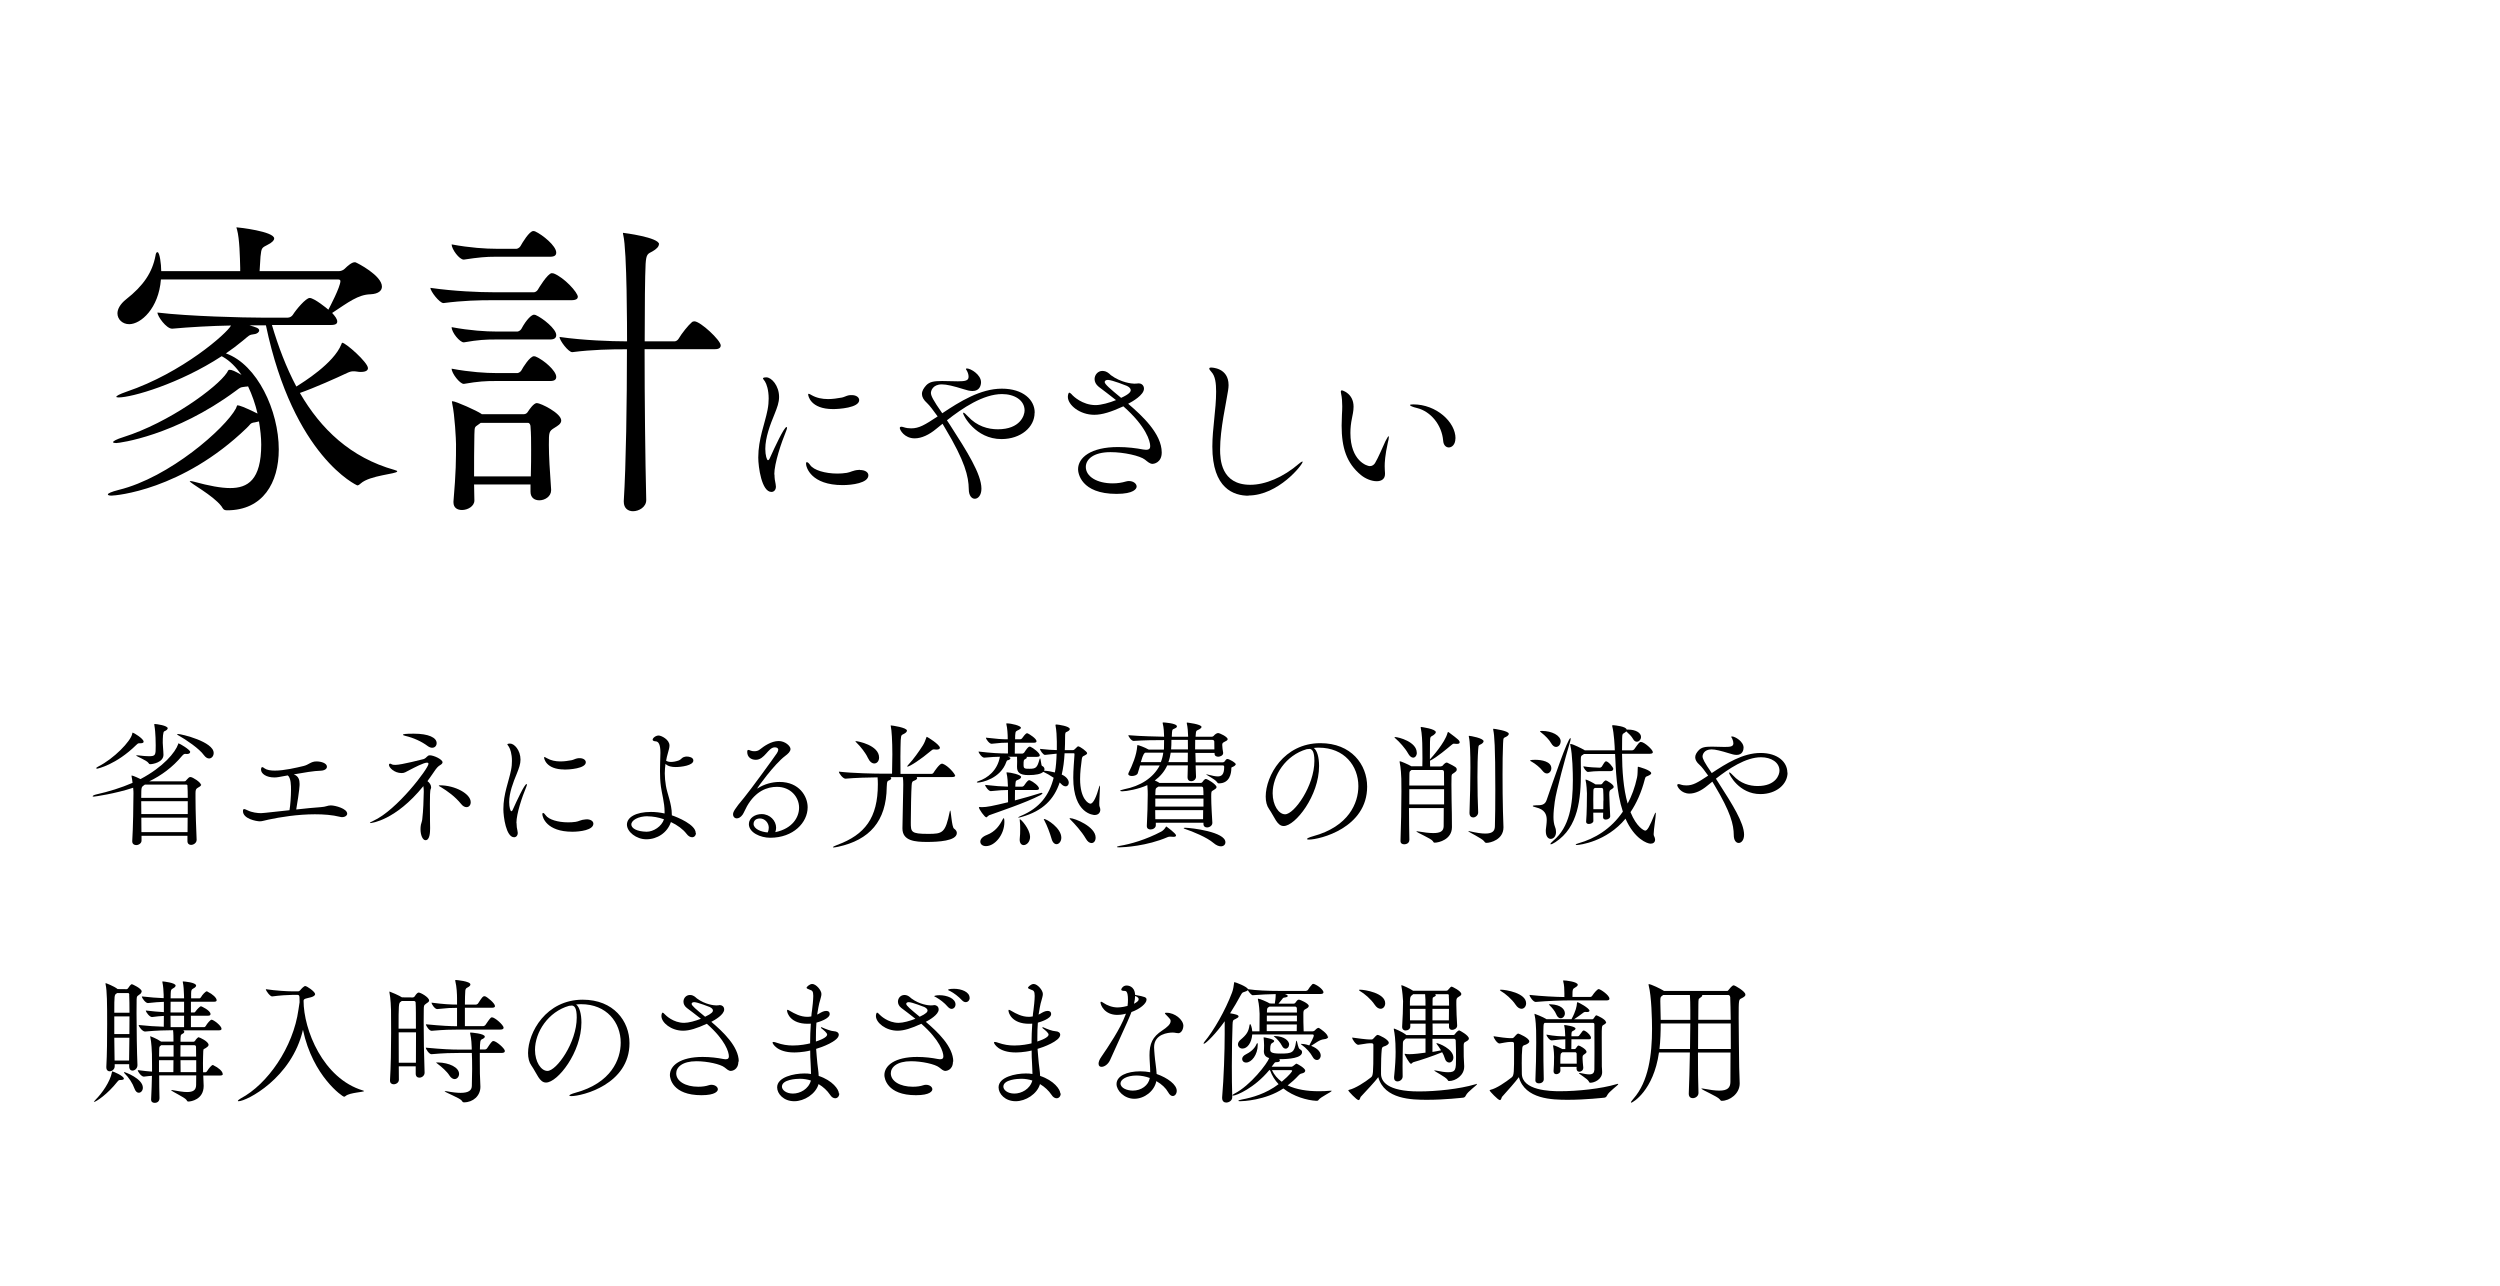 <?xml version="1.0" encoding="UTF-8"?>
<svg id="_レイヤー_2" data-name="レイヤー 2" xmlns="http://www.w3.org/2000/svg" width="245" height="126" xmlns:xlink="http://www.w3.org/1999/xlink" viewBox="0 0 245 126">
  <defs>
    <clipPath id="clippath">
      <rect width="245" height="126" style="fill: none; stroke-width: 0px;"/>
    </clipPath>
  </defs>
  <g id="_レイヤー_1-2" data-name="レイヤー 1">
    <g style="clip-path: url(#clippath);">
      <g>
        <path d="M19.72,76.88c0,.13-.17.23-.32.31-.19.11-.24.21-.24.53v.48c0,1.25.07,3.27.11,4.08v.03c0,.29-.29.49-.55.49-.19,0-.35-.12-.35-.37v-.52h-4.5v.48c0,.25-.28.43-.52.43-.2,0-.39-.11-.39-.37v-.04c.08-1.2.12-3.71.12-4.66,0-.07,0-.28-.03-.55-1.77.59-3.79.87-3.85.87-.08,0-.12-.01-.12-.04,0-.05.15-.13.33-.17,1.24-.28,2.45-.65,3.58-1.14-.03-.23-.05-.44-.09-.6-.01-.04-.01-.07-.01-.09,0-.01,0-.03.03-.03.11,0,.83.33.85.35,2.26-1.2,3.41-2.62,3.69-3.42.01-.04,0-.08.04-.08.09,0,1.14.62,1.14.84,0,.12-.13.2-.29.2h-.05c-.05,0-.09-.01-.15-.01-.08,0-.16.03-.31.2-.93,1.12-2.04,1.92-3.21,2.49h3.43c.07,0,.12-.01.17-.08.09-.09.2-.23.28-.29.04-.03.09-.05.16-.05.21,0,1.02.52,1.02.76ZM14.08,72.67c0,.11-.09.17-.31.17h-.13c-.11,0-.17.05-.27.15-2.01,1.98-3.83,2.34-3.85,2.34-.07,0-.09-.03-.09-.05,0-.04.07-.09.2-.16,1.53-.77,3.18-2.47,3.33-3.21.01-.05,0-.11.05-.11.09,0,1.06.59,1.06.87ZM16.43,71.38c0,.09-.11.2-.33.29-.13.05-.15.6-.15,1.13,0,.16.01.31.03.49.01.15.04.49.04.68,0,.75-1.08.92-1.28.92-.12,0-.15-.05-.2-.13-.16-.25-1.2-.64-1.2-.73,0-.01.03-.01.07-.01s.09,0,.17.01c.41.05.75.08,1,.08.68,0,.68-.11.68-1.05,0-.08,0-1.28-.13-1.97-.01-.05-.01-.08-.01-.11,0-.01.01-.03.04-.03.16,0,1.28.15,1.28.43ZM18.38,77.02c0-.08-.07-.13-.12-.13h-4.06l-.11.08c-.19.12-.23.21-.24.55,0,.15-.01.37-.01.67h4.56c0-.47-.01-.87-.03-1.16ZM18.4,78.52h-4.56c0,.37.01.81.01,1.26h4.55v-1.26ZM13.85,80.13c0,.49.01.98.01,1.42h4.52c0-.44.01-.93.01-1.42h-4.55ZM20.94,73.8c0,.29-.2.53-.45.53-.16,0-.33-.09-.51-.33-.44-.62-1.69-1.48-2.54-1.96-.05-.03-.08-.05-.08-.08,0-.01.03-.03.07-.03.36,0,3.51.76,3.51,1.86Z" style="fill: #000; stroke-width: 0px;"/>
        <path d="M34.03,79.72c0,.2-.21.36-.51.36-.07,0-.13-.01-.2-.03-.76-.19-1.6-.25-2.46-.25-1.69,0-3.42.28-4.54.52-.44.09-.61.17-.86.17-.32,0-1.65-.24-1.65-1,0-.15.04-.2.12-.2s.21.07.35.13c.4.2.96.27,1.3.27.07,0,.17,0,2.79-.29.08-.44.15-1.37.15-2,0-.37,0-1.17-.32-1.41-.32.05-.63.12-.88.16-.16.03-.31.04-.44.04-.77,0-1.3-.36-1.3-.77,0-.01,0-.24.12-.24.07,0,.13.05.21.11.23.17.6.23,1.02.23.93,0,2.14-.29,2.81-.45.53-.12.71-.45,1.28-.45.45,0,1.02.17,1.02.52,0,.2-.21.37-.6.39-.65.01-1.69.19-2.65.36.47.17.57.53.57.94,0,.11,0,.56-.33,2.5.86-.09,1.72-.19,2.41-.23.52-.03.65-.17.98-.17.44,0,1.6.32,1.6.8Z" style="fill: #000; stroke-width: 0px;"/>
        <path d="M42.53,75.64c-.21.32-.43.61-.64.91.21.15.36.39.36.6,0,.07-.01.12-.04.17-.07.13-.08.77-.08,1.48,0,.57.01,1.2.01,1.65,0,.32.01.56.01.64v.11c0,.37-.03,1.14-.45,1.14-.27,0-.49-.48-.49-1.08,0-.13.01-.29.04-.44.04-.17.11-.33.13-.52.11-.92.13-1.89.15-2.71,0-.17-.01-.37-.04-.55-2.75,3.39-5.11,3.62-5.19,3.62-.04,0-.05,0-.05-.01,0-.04.11-.11.32-.2,2.34-1.05,5.42-5.16,5.42-5.59,0-.08-.04-.12-.15-.12-.32,0-1.21.47-1.64.69-.45.24-.57.33-.84.33-.73,0-1.24-.55-1.24-.79,0-.08.04-.13.11-.13.04,0,.08.01.12.04.11.07.24.08.4.08.59,0,2.71-.56,2.77-.57.33-.13.33-.37.61-.37.36,0,1.24.39,1.24.69,0,.08-.07.17-.2.25-.23.13-.37.28-.64.68ZM42.79,72.83c0,.25-.17.45-.44.45-.12,0-.28-.05-.44-.17-.6-.45-1.4-.81-2.17-.99-.15-.03-.25-.08-.25-.11,0-.07.21-.11,1.06-.11,1.46,0,2.24.39,2.24.92ZM46.13,78.62c0,.28-.17.48-.41.48-.16,0-.35-.08-.53-.31-.61-.75-1.34-1.26-1.96-1.64-.15-.08-.23-.13-.23-.16,0-.01.04-.03.11-.03,1.48,0,3.02.83,3.02,1.65Z" style="fill: #000; stroke-width: 0px;"/>
        <path d="M50.62,80.65c0,.31.04.55.09.76.01.08.03.15.03.21,0,.27-.16.43-.36.43-.78,0-1.05-2.01-1.05-2.75,0-1.49.53-2.71.75-3.82.07-.33.09-.64.09-.91,0-.71-.17-1.17-.29-1.37-.05-.11-.16-.2-.16-.25,0-.04.09-.08.27-.08.43,0,1.02.68,1.02,1.57,0,.44-.15.84-.36,1.37-.36.86-.75,1.89-.75,2.79,0,.52.12.9.21.9.05,0,.11-.05.17-.21.36-.8,1.12-2.45,1.32-2.45.03,0,.04.01.04.05,0,.05-.03.13-.07.24-.39.93-.96,2.61-.96,3.51ZM57.47,80.29c.44,0,.68.2.68.43,0,.63-1.32.79-2.06.79-2.53,0-2.94-1.42-2.94-1.72,0-.08.03-.12.07-.12.07,0,.16.08.27.24.28.4,1.18.68,2.18.68.24,0,.49-.01.75-.05.31-.04.49-.21.98-.24h.08ZM55.32,75.41c-1.82,0-2-1.08-2-1.17,0-.04.01-.05.04-.05.04,0,.12.04.23.11.4.23.85.32,1.33.32.36,0,.73-.05,1.1-.12.19-.04.33-.13.51-.17.09-.03.19-.03.28-.03.37,0,.6.19.6.4,0,.62-1.65.72-2.09.72Z" style="fill: #000; stroke-width: 0px;"/>
        <path d="M68.2,81.64c0,.24-.16.41-.37.41-.17,0-.37-.09-.56-.35-.33-.43-.88-.84-1.52-1.14-.35,1.05-1.34,1.69-2.41,1.69-.98,0-1.9-.73-1.9-1.44s.86-1.24,2.35-1.24c.44,0,.89.05,1.34.15v-.17c0-.89-.27-1.77-.36-2.46-.07-.51-.09-1.01-.09-1.5,0-.61.03-1.2.04-1.77v-.08c0-.75-.17-1.08-.47-1.09-.2-.01-.29-.08-.29-.16,0-.16.29-.41.59-.41.25,0,1.06.39,1.06.98,0,.2-.07.44-.16.76-.07.24-.13.48-.17.73.13.08.29.12.48.12.23,0,.49-.05.77-.15.19-.07.29-.25.44-.31.12-.05.23-.07.33-.07.23,0,.65.08.65.39,0,.49-1.2.64-1.73.64-.39,0-.76-.07-1-.31-.04.29-.07.6-.07.93,0,.39.04.79.11,1.21.12.76.58,1.78.58,2.82v.08c.57.19,2.34.92,2.34,1.73ZM63.47,79.99c-.93,0-1.6.4-1.6.81,0,.36.51.69,1.5.71.67,0,1.48-.52,1.7-1.22-.53-.19-1.1-.29-1.61-.29Z" style="fill: #000; stroke-width: 0px;"/>
        <path d="M79.15,79.11c0,1.5-1.4,2.99-3.67,2.99-.96,0-2.09-.51-2.09-1.34,0-.6.61-.98,1.25-.98.82,0,1.42.65,1.42,1.34,0,.15-.03.28-.08.43.01,0,.04-.01.05-.01,1.62-.35,2.28-1.44,2.28-2.39,0-1.05-.84-2.04-2.17-2.04-.94,0-2.08.4-2.93,1.89-.12.21-.33.69-.43.83-.19.27-.4.37-.57.37-.21,0-.37-.16-.37-.4,0-.21.12-.49,1.09-1.64.53-.63,2.98-3.99,3.21-4.35.08-.13.13-.25.13-.33,0-.07-.03-.24-.35-.24-.64,0-.98,1.22-1.85,1.22-.48,0-.84-.28-.84-.76,0-.11.01-.21.11-.21.07,0,.15.04.25.08.12.04.23.05.35.05.19,0,.39-.05.55-.19.36-.29,1.09-.81,1.82-.81.63,0,1.16.49,1.16.78,0,.25-.24.47-.52.68-1.08.81-2.75,3.15-2.75,3.19h.01s.03,0,.07-.03c.61-.39,1.37-.61,2.12-.61,1.93,0,2.75,1.42,2.75,2.47ZM75.34,81.12c0-.49-.39-.91-.86-.91-.56,0-.63.39-.63.53,0,.49.73.79,1.38.84.08-.16.11-.31.11-.47Z" style="fill: #000; stroke-width: 0px;"/>
        <path d="M93.62,75.98c0,.09-.07.17-.29.17h-3.5s.05.07.05.11c0,.08-.09.17-.25.23-.21.08-.27.11-.29.49-.04.52-.08,2.54-.08,3.61,0,.94.01,1.13,1.69,1.13,1.42,0,1.7-.07,2.13-2.2.01-.07.03-.09.04-.09.08,0,.15,1.61.37,1.77.19.13.28.28.28.43,0,.8-1.89.88-2.91.88-1.16,0-2.42-.09-2.42-1.32v-.04c.03-1.49.05-2.46.07-3.59,0-.2.01-.44.01-.68,0-.25-.01-.51-.04-.72h-1.22c.05.03.08.07.08.11,0,.07-.07.15-.17.19-.19.08-.25.05-.27.67-.04,3.37-1.7,5.18-4.75,5.85-.21.04-.35.07-.43.07-.07,0-.09-.01-.09-.03,0-.04.16-.12.4-.21,2.75-1.01,4-2.67,4-5.95,0-.24-.01-.51-.03-.68-.85.01-2.16.04-3.14.13h-.01c-.24,0-.64-.52-.64-.69,1.37.16,3.55.2,4.32.2h.89c.01-.63.03-1.34.03-1.9,0-1.3-.07-2.41-.15-2.73-.01-.04-.01-.07-.01-.09t.01-.01c.11,0,1.58.21,1.58.51,0,.09-.08.19-.21.27-.31.2-.36.05-.4.68-.01.35-.03.97-.03,1.61s.01,1.28.01,1.68h3.03c.09,0,.17-.05.21-.12.08-.13.58-.88.81-.88.04,0,.07,0,.09.01.55.2,1.21,1.01,1.21,1.16ZM86.15,74.24c0,.35-.21.58-.47.58-.21,0-.45-.16-.64-.57-.19-.43-.71-1.1-1.09-1.46-.08-.08-.12-.12-.12-.15,0-.01.01-.01.04-.01.17,0,2.28.39,2.28,1.61ZM92.11,73.29c0,.11-.12.17-.33.17-.05,0-.11-.01-.16-.01-.04,0-.07-.01-.09-.01-.15,0-.2.07-.32.16-.94.8-2.06,1.53-2.28,1.53-.01,0-.03,0-.03-.01,0-.03.04-.09.13-.19.47-.49,1.06-1.33,1.41-1.88.17-.27.25-.52.32-.71.03-.09.04-.13.07-.13.05,0,1.28.76,1.28,1.08Z" style="fill: #000; stroke-width: 0px;"/>
        <path d="M107.83,79.34c0,.31-.2.53-.56.53-.08,0-2.09-.09-2.09-3.65,0-.79.08-1.58.12-2.28,0-.08,0-.12-.08-.12h-.89c-.04.76-.13,1.45-.28,2.09.37.15.69.47.69.79,0,.21-.12.36-.31.36-.13,0-.29-.07-.45-.25-.04-.04-.08-.09-.13-.13-.55,1.65-1.64,2.79-3.73,3.38-.16.04-.25.07-.29.07-.03,0-.04-.01-.04-.01,0-.04.12-.11.25-.16,1.86-.77,2.79-2.04,3.22-3.74-.35-.24-.71-.44-1.01-.58h-.01c-.21.21-.71.32-1.45.32-.92,0-1.12-.32-1.12-.81v-.07c.01-.28.01-.21.01-.43,0-.13,0-.35-.01-.49h-.89l.15.05c.07.03.09.07.09.11,0,.07-.08.13-.17.16-.13.04-.16,0-.23.19-.56,1.62-2.4,2.02-2.78,2.02-.08,0-.11-.01-.11-.04s.07-.07.21-.12c.81-.27,1.82-1.01,2.05-2.37-.4,0-.82.03-1.53.09h-.01c-.21,0-.55-.45-.55-.6,1.24.15,2.08.19,2.77.19h.11v-1.06c-.51,0-.62.01-1.6.11h-.01c-.21,0-.55-.45-.55-.6,1.1.13,1.57.16,2.14.16v-.07c0-.39-.04-1.04-.13-1.38-.01-.03-.01-.05-.01-.08s.01-.03.05-.03c.45,0,1.38.23,1.38.43,0,.07-.07.13-.2.2-.28.15-.33.09-.36.53-.01.11-.01.25-.01.4h.51s.13-.03.17-.09c.08-.11.35-.5.48-.5.03,0,.05.01.08.01.17.08.86.51.86.77,0,.07-.05.15-.27.15h-1.85c-.01.32-.01.69-.01,1.06h.76s.13-.04.17-.11c.21-.32.39-.57.52-.57.03,0,.05.01.08.01.27.11.92.61.92.84,0,.08-.07.15-.28.15h-1.02s.03.04.03.07c0,.04-.03.09-.12.13-.2.09-.2.17-.2.6,0,.36.11.37.59.37.63,0,.75-.12.97-.92.03-.08.04-.11.05-.11.08,0,.11.72.2.75.15.05.24.19.24.32,0,.05-.01.09-.04.15.33.01.72.08,1.06.17.11-.56.15-1.18.17-1.84-.32.03-.68.07-1.14.12h-.01c-.16,0-.48-.44-.48-.59.67.08,1.24.11,1.65.12v-.83c-.01-.53-.03-1.06-.13-1.6v-.04s0-.04.11-.04c.15.01,1.29.16,1.29.45,0,.08-.08.17-.25.25-.19.08-.21.07-.21.6,0,.41-.01.83-.03,1.21h.82c.05,0,.12-.04.16-.09.24-.24.29-.28.33-.28.17,0,.88.51.88.67,0,.11-.15.17-.25.23-.15.07-.23.08-.27.33-.09.67-.17,1.34-.17,1.97,0,1.98.83,2.42,1.01,2.42.29,0,.6-.71.86-1.65.01-.05.04-.13.05-.13s.03.03.03.13c0,.32-.07,1.1-.07,1.57,0,.17,0,.31.03.36.04.11.07.21.07.31ZM96.9,79.93c-.12.04-.16.17-.24.17-.16,0-.73-.81-.73-.98,0-.03.03-.03.07-.03.08.01.16.01.24.01.47,0,1.02-.11,2.55-.48,0-.43-.01-.88-.01-1.2-.45,0-.85.03-1.68.11h-.01c-.21,0-.55-.47-.55-.61.96.11,1.65.16,2.24.17-.01-.4-.05-.98-.13-1.29-.01-.03-.01-.05-.01-.08s.01-.03.05-.03c.31,0,1.38.23,1.38.45,0,.08-.07.16-.2.23-.28.15-.33.04-.36.48,0,.07-.01.15-.01.24h.69s.13-.04.17-.11c.33-.49.44-.52.49-.52.03,0,.05.01.08.01.32.13.89.56.89.8,0,.08-.05.15-.27.15h-2.08c-.01.31-.01.65-.01,1.02.86-.23,1.77-.48,2.47-.71.07-.03.12-.03.15-.03.05,0,.08.01.08.04,0,.04-.07.11-.21.19-1.45.75-4.18,1.66-5.06,1.98ZM98.43,80.55c0,1.25-.93,2.37-1.81,2.37-.35,0-.55-.2-.55-.44,0-.23.19-.48.63-.65.85-.32,1.28-.97,1.57-1.54.04-.07.07-.11.09-.11s.07.04.07.37ZM100.95,81.98c0,.57-.37.84-.63.84-.2,0-.39-.16-.39-.53,0-.05,0-.11.01-.17.03-.19.04-.55.04-.89,0-.31-.01-.61-.04-.79-.01-.05-.01-.09-.01-.12s0-.04.01-.04c.13,0,.98.97,1,1.68v.03ZM104.01,82.09c0,.37-.23.64-.47.64-.19,0-.39-.16-.49-.54-.15-.53-.44-1.3-.69-1.76-.04-.08-.07-.13-.07-.16t.03-.01c.27,0,1.69.89,1.69,1.84ZM107.37,82.09c0,.32-.17.53-.4.53-.19,0-.39-.13-.57-.45-.4-.69-1.1-1.45-1.46-1.81-.08-.08-.12-.12-.12-.15s.01-.03.05-.03c.45,0,2.5.83,2.5,1.9Z" style="fill: #000; stroke-width: 0px;"/>
        <path d="M115.25,81.88c0,.08-.08.13-.25.13-.04,0-.09,0-.15-.01-.05-.01-.11-.01-.16-.01-.09,0-.19.01-.27.05-2.01.87-4.27,1-4.71,1-.17,0-.25-.01-.25-.04s.09-.07.29-.11c1.04-.17,2.55-.6,4.06-1.4.16-.08.35-.29.43-.43.03-.04.03-.07.05-.07.01,0,.96.68.96.88ZM121.08,74.91c0,.07-.05.13-.2.21-.17.09-.21.05-.21.19,0,.48-.16,1.46-1.22,1.46-.11,0-.13-.05-.19-.13-.2-.29-1.05-.69-1.05-.75t.01-.01s.09.01.19.04c.41.11.72.17.93.17.35,0,.63-.16.63-.92,0-.08-.01-.16-.13-.16h-2.67l.04,1.08v.03c0,.23-.2.44-.48.44-.19,0-.35-.12-.35-.39v-.03l.03-1.13h-2.02c-.27.59-.68,1.08-1.22,1.48.15.07.31.13.4.2l.05.04h4.02c.07,0,.13-.01.19-.08.2-.29.29-.31.35-.31.16,0,1.04.55,1.04.79,0,.15-.19.24-.32.32-.2.11-.2.12-.2.67,0,.78.08,1.94.11,2.5v.03c0,.27-.28.44-.52.44-.19,0-.35-.11-.35-.33v-.13h-4.67v.25c0,.25-.27.41-.51.41-.2,0-.37-.09-.37-.33v-.04c.05-.81.09-2.41.09-3.06,0-.11,0-.52-.04-.92-.82.39-2.05.61-2.46.61-.13,0-.21-.03-.21-.05,0-.04.12-.09.39-.15,1.61-.31,2.86-1.12,3.49-2.33h-1.92l-.23.76c-.05.17-.33.27-.57.27-.2,0-.36-.07-.36-.2,0-.03.01-.07.03-.11.36-.72.79-1.73.85-2.63.01-.07,0-.09.04-.09.08,0,.68.21,1.06.43.01,0,.01.01.03.01h1.48s.01-.07.01-.09c0-.15.01-.52.01-.84-.89,0-1.94.01-2.98.08h-.01c-.21,0-.51-.43-.51-.56,1.26.11,2.78.13,3.5.15v-.09c0-.24-.03-.85-.13-1.2-.01-.03-.01-.05-.01-.07,0-.03.01-.04.07-.04.03,0,1.33.07,1.33.39,0,.07-.05.13-.23.21-.25.11-.24.07-.27.71v.09h1.6c-.01-.43-.05-.96-.13-1.29-.01-.04-.01-.05-.01-.07t.03-.03s1.42.16,1.42.43c0,.08-.08.15-.21.23-.29.16-.33.07-.36.56,0,.05-.01.11-.01.17h1.58c.07,0,.15-.03.19-.08.09-.12.29-.28.43-.28.17,0,.94.37.94.6,0,.12-.17.19-.29.25-.17.09-.24.13-.24.31,0,.16.05.57.09.77v.04c0,.24-.32.35-.48.35-.19,0-.36-.09-.36-.29v-.08h-1.88c0,.29.01.59.03.92h2.65c.08,0,.13-.03.19-.09s.07-.13.16-.2c.03-.01.05-.04.11-.04.16,0,.84.37.84.56ZM112.24,73.76c-.07.03-.19.05-.44.93h1.96c.12-.29.2-.6.24-.93h-1.76ZM117.91,77.22s-.04-.13-.13-.13h-4.26l-.08.05c-.16.11-.2.08-.21.51,0,.09-.01.17-.01.27h4.72c0-.27-.01-.51-.03-.69ZM117.94,78.26h-4.72v.79h4.72v-.79ZM113.21,79.39c0,.28.01.57.01.89h4.68c0-.27.01-.57.01-.89h-4.71ZM114.73,73.76c-.05.33-.12.64-.23.93h1.9c0-.35.01-.64.01-.93h-1.69ZM116.41,72.51h-1.61c0,.32-.01.72-.03.89v.04h1.65c0-.33-.01-.64-.01-.93ZM120.09,82.54c0,.23-.17.4-.44.4-.2,0-.45-.09-.73-.33-.64-.55-2.02-1.12-2.81-1.38-.07-.03-.11-.05-.11-.07,0-.03.05-.04.16-.04.59.01,3.93.4,3.93,1.42ZM118.99,72.64s-.01-.13-.17-.13h-1.69c-.01.29-.01.6-.01.93h1.89c0-.33,0-.65-.01-.8Z" style="fill: #000; stroke-width: 0px;"/>
        <path d="M128.27,82.28c-.12,0-.19-.03-.19-.05,0-.07.21-.17.6-.28,3.5-.95,4.44-3.26,4.44-4.91,0-1.97-1.36-3.77-3.89-3.77-.16,0-.32.01-.48.03.33.24.52.92.52,1.77,0,2.91-2.33,5.88-3.47,5.88-.65,0-.89-.89-1.44-1.68-.21-.29-.32-.72-.32-1.21,0-2.02,1.77-5.23,5.36-5.23,3.02,0,4.58,2.09,4.58,4.26,0,4.04-4.63,5.19-5.72,5.19ZM128.3,73.4s-.08,0-.13.01c-.04.01-.08.01-.11.01-2.05.58-3.34,2.58-3.34,4.32,0,1.17.59,2.06,1.22,2.06.89,0,2.87-2.78,2.87-5.23,0-.96-.23-1.18-.52-1.18Z" style="fill: #000; stroke-width: 0px;"/>
        <path d="M138.85,73.76c0,.28-.16.49-.36.49-.16,0-.35-.13-.52-.45-.24-.44-.84-1.12-1.2-1.42-.07-.07-.11-.09-.11-.12,0-.01.01-.03.05-.03.35,0,2.13.47,2.13,1.53ZM143.05,72.74c0,.11-.09.16-.27.16-.05,0-.12,0-.19-.01-.04-.01-.08-.01-.11-.01-.09,0-.13.05-.24.13-.4.33-1.41,1.2-2.1,1.54,0,.21.01.4.01.56h1.02c.05,0,.2-.04.24-.11.04-.07.25-.27.35-.27.03,0,.07,0,.11.03.8.4.89.45.89.67,0,.13-.12.21-.23.29-.2.15-.27.11-.28.37-.01.16-.01.44-.01.79,0,.96.03,2.39.04,2.86,0,.23.01,1.09.01,1.32,0,1.21-1.29,1.52-1.68,1.52-.11,0-.13-.04-.2-.16-.16-.25-1.61-.85-1.61-.95,0,0,.01-.01.03-.01.03,0,.05,0,.09.01.63.11,1.14.17,1.54.17.67,0,1.01-.17,1.02-.67.01-.25.01-.96.01-1.78h-3.41c0,1.2.03,2.41.04,3.1h0c0,.45-.48.45-.51.45-.19,0-.36-.09-.36-.32v-.03c.05-1.26.09-3.38.09-4.83,0-.53,0-.97-.01-1.25,0-.17-.05-1.14-.16-1.6-.01-.04-.01-.07-.01-.08t.03-.03c.09,0,.82.31,1.12.49h1.08c.01-.24.01-.5.01-.76,0-.51-.01-.93-.01-1,0-.64-.04-1.45-.15-1.97,0-.04-.01-.05-.01-.08s.01-.04.04-.04,1.44.19,1.44.51c0,.09-.09.19-.21.28-.27.2-.35.05-.36.67-.01.47-.01,1.14-.01,1.72l.03-.03c.16-.17,1.44-1.6,1.69-2.54.03-.09.04-.12.07-.12.01,0,.04.03.07.04.98.73,1.05.81,1.05.96ZM141.5,75.61s-.01-.15-.16-.15h-3.02l-.03.03c-.17.12-.16.12-.17.48,0,.16-.01.52-.01,1.01h3.41c0-.61-.01-1.12-.01-1.37ZM141.52,77.34h-3.41v1.49h3.41v-1.49ZM147.86,71.92c0,.11-.12.21-.25.28-.28.15-.28.04-.31.68-.04.85-.05,1.92-.05,3.02,0,1.22.01,2.5.04,3.62,0,.25.05,1.26.05,1.56,0,1.21-1.29,1.52-1.65,1.52-.12,0-.17-.04-.24-.15-.2-.29-1.57-.92-1.57-1h.03s.05,0,.11.01c.68.16,1.17.23,1.54.23.77,0,.93-.31.94-.71.03-.95.04-2.28.04-3.61,0-4.3-.09-5.31-.2-5.83-.01-.04-.01-.07-.01-.08,0-.03.01-.04.04-.04.07,0,1.49.2,1.49.49ZM144.86,73.47c-.05.69-.07,1.66-.07,2.67,0,1.26.03,2.57.07,3.46v.03c0,.25-.24.48-.49.48-.19,0-.36-.13-.36-.44v-.03c.05-1.41.09-3.03.09-4.4s-.04-2.57-.15-3.02c-.01-.04-.01-.07-.01-.08s0-.03.03-.03c.12,0,1.42.23,1.42.53,0,.09-.08.19-.21.27-.28.16-.28.05-.32.56Z" style="fill: #000; stroke-width: 0px;"/>
        <path d="M152.03,75.29c0,.28-.2.51-.43.51-.15,0-.29-.08-.44-.27-.21-.29-.69-.68-1.05-.88-.11-.05-.16-.09-.16-.12,0-.07.48-.07.51-.07.6,0,1.57.16,1.57.83ZM152.37,78.54c-.07.52-.13,1.04-.13,1.52,0,.36.04.69.16,1,.07.17.09.33.09.48,0,.41-.24.67-.52.67-.24,0-.48-.23-.48-.75v-.13c.03-.31.09-.65.09-.97,0-.55-.19-1.03-1.06-1.24-.21-.05-.31-.09-.31-.13s.11-.07.31-.07c.51,0,.89-.01,1.06-.54.63-1.84,2.06-6.04,2.32-6.04.01,0,.03.01.03.05,0,.08-.04.25-.12.51-.33,1.08-1.32,4.66-1.44,5.66ZM152.94,72.67c0,.29-.2.53-.45.53-.16,0-.33-.11-.48-.37-.17-.32-.59-.75-.96-1.03-.09-.07-.13-.11-.13-.13s.05-.04.19-.04c.96,0,1.84.44,1.84,1.04ZM162.24,79.63s.03.05.03.09c0,.37-.21,1.56-.21,2.02,0,.08.01.15.03.17.07.15.11.27.11.37,0,.27-.19.4-.44.4-.32,0-1.58-.45-2.46-2.45-1.86,2.26-4.51,2.58-4.76,2.58-.08,0-.12-.01-.12-.04s.08-.08.27-.13c1.57-.44,3.18-1.38,4.35-3.1-.64-1.93-.69-4.23-.76-5.65h-3.05l-.11.08c-.16.09-.2.11-.2.44v.25c0,.33.01.67.01,1,0,2.61-.25,5.4-2.5,6.87-.2.13-.37.21-.45.21-.03,0-.04-.01-.04-.03,0-.04.08-.15.28-.32,1.6-1.33,1.92-3.54,1.92-5.95,0-.63-.03-2.5-.25-3.41-.01-.03-.01-.05-.01-.07,0-.04.01-.05.05-.05.21,0,1.13.47,1.32.58l.05.04h2.95c0-.31-.08-1.73-.25-2.34-.01-.04-.01-.07-.01-.09,0-.01,0-.03.12-.03.17.01,1.26.12,1.3.43h.15c.73,0,1.26.31,1.26.72,0,.25-.2.47-.41.47-.13,0-.27-.08-.37-.27-.15-.27-.41-.52-.67-.75-.03.04-.08.09-.15.13-.21.15-.24.08-.25.57-.01.36-.01.76-.01,1.16h1.01s.15-.04.19-.11c.44-.62.51-.71.65-.71.33,0,1.17.76,1.17,1,0,.08-.07.16-.29.16h-2.73c.01,1.62.13,3.42.55,4.88.39-.73.71-1.57.92-2.55.07-.29.05-.72.07-.97,0-.07,0-.09.04-.09.03,0,1.28.33,1.28.64,0,.08-.11.17-.35.27-.19.07-.21.07-.28.32-.33,1.28-.81,2.34-1.4,3.22.59,1.46,1.32,1.81,1.44,1.81.21,0,.43-.39.9-1.56.07-.17.11-.23.13-.23ZM158.09,75.38c0,.11-.09.19-.29.19h-1.04c-.44,0-.67.03-1.14.08h-.01c-.15,0-.44-.41-.44-.55.52.09,1.26.13,1.53.13h.12s.11-.04.15-.09c.29-.48.33-.53.43-.53.2,0,.71.57.71.77ZM158.15,77.09c0,.12-.12.2-.21.25-.2.11-.23.15-.23.52,0,.53.07,1.57.09,2.13h0c0,.2-.23.33-.43.33-.15,0-.27-.07-.27-.23,0-.15.01-.31.01-.45h-.97c0,.31.01.58.01.82,0,.17-.24.29-.44.29-.15,0-.27-.07-.27-.21v-.03c.07-.77.08-2.28.08-2.77,0-.13-.04-.92-.13-1.26-.01-.03-.01-.05-.01-.07,0,0,0-.01.01-.01.16,0,.81.36.97.47h.53c.05,0,.12-.04.16-.11.09-.15.25-.28.31-.28.11,0,.77.4.77.6ZM157.14,78.46c0-.39-.01-.75-.03-1.09,0-.05-.05-.15-.12-.15h-.69c-.12.07-.15.07-.15.33,0,.24-.01.52-.01.83s.01.61.01.92h.97c0-.29.01-.57.01-.84Z" style="fill: #000; stroke-width: 0px;"/>
        <path d="M175.18,75.72c0,1.14-1.1,2.1-2.66,2.1-2.09,0-3.07-1.92-3.07-2.08,0-.03.01-.04.03-.04.07,0,.19.11.36.29.73.8,1.62,1.04,2.41,1.04,1.8,0,2.14-1.12,2.14-1.5,0-.82-.81-1.32-1.81-1.32-1.5,0-3.18,1.13-4.42,2.1.09.13.17.27.25.39,1.34,2.09,2.51,3.93,2.51,5.1,0,.53-.27.81-.53.81-.24,0-.48-.24-.48-.77-.01-1.03-.29-2.22-1.9-4.91-.07-.11-.12-.21-.2-.33-.19.15-.35.28-.51.41-.56.47-1.17.76-1.73.76-.83,0-1.2-.68-1.2-.82,0-.07.04-.11.13-.11.04,0,.11.01.19.04.2.07.4.09.58.09.64,0,1.09-.27,2.13-.96-.33-.47-.65-.89-.84-1.05-.31-.27-.43-.52-.43-.75,0-.25.15-.48.35-.69.27-.28.6-.35,1.28-.35.4,0,.88.03,1.26.03.59,0,.85-.05.85-.36,0-.12-.03-.27-.12-.47-.03-.05-.09-.12-.09-.16,0-.03.03-.04.08-.04.29,0,1.13.49,1.13,1.1,0,.21-.09.71-.68.71-.23,0-.47-.07-.72-.15-.81-.25-1.36-.39-1.74-.39-.75,0-.88.53-.88.68,0,.23.16.57.9,1.64,1.4-.93,3.06-1.97,4.78-1.97s2.63.91,2.63,1.92Z" style="fill: #000; stroke-width: 0px;"/>
        <path d="M12.14,105.71c0,.08-.11.13-.33.13-.15,0-.17.01-.31.17-.94,1.2-2.09,1.98-2.29,1.98t-.01-.01s.04-.08.15-.19c.65-.65,1.44-1.77,1.62-2.71.01-.05.01-.08.05-.08.07,0,1.12.44,1.12.71ZM13.87,97.19c0,.15-.16.24-.25.31-.19.15-.21.11-.23.44-.01.32-.01.79-.01,1.34,0,1.62.04,3.94.09,5.08v.03c0,.32-.27.53-.49.53-.17,0-.32-.12-.32-.43v-.2h-1.42v.21c0,.29-.27.49-.49.49-.17,0-.33-.11-.33-.4v-.04c.07-1.24.08-2.81.08-4.21,0-2.02-.01-3.22-.15-3.87,0-.04-.01-.07-.01-.08,0-.03.01-.04.03-.04s.8.29,1.16.58h.03s.84.01.84.01c.07,0,.13-.05.17-.12.07-.12.25-.37.36-.37.03,0,.96.41.96.72ZM12.67,97.48c0-.07-.03-.16-.11-.16h-1.08l-.07.05c-.2.13-.21.16-.21,1.88h1.49c0-.73-.01-1.36-.03-1.77ZM11.2,99.61v1.73h1.48c0-.6.01-1.18.01-1.73h-1.49ZM11.2,101.7c0,.74.03,1.52.03,2.23h1.42c0-.67.01-1.45.03-2.23h-1.48ZM14,106.6c0,.28-.19.49-.4.49-.16,0-.32-.12-.43-.43-.16-.47-.55-1.08-.97-1.48-.04-.04-.05-.07-.05-.08,0-.03.03-.03.05-.03.07,0,1.8.64,1.8,1.52ZM21.84,105.23c0,.09-.05.17-.24.17h-1.68c.01.31.04.84.04,1.02,0,1.34-1.25,1.53-1.49,1.53-.11,0-.13-.04-.2-.16-.16-.25-1.5-.85-1.5-.96,0,0,.01-.01.04-.01.01,0,.04,0,.08.01.6.11,1.08.19,1.44.19.6,0,.88-.19.89-.68.01-.2.01-.55.01-.95h-3.63c0,.77.01,1.6.03,2.24,0,.21-.13.45-.47.45-.19,0-.35-.09-.35-.32v-.03c.04-.81.07-1.6.08-2.3-.2.01-.45.04-.79.08h-.01c-.23,0-.59-.47-.59-.64.57.08,1.02.12,1.4.15v-.56c0-.43,0-.83-.01-1.16,0-.17-.05-1.21-.16-1.66-.01-.04-.01-.07-.01-.08t.01-.01s.6.21,1.06.53h1.21c0-.32,0-.84-.04-1.12-.67,0-1.65.03-2.74.13h-.01c-.25,0-.62-.48-.62-.64.81.09,1.73.15,2.46.17,0-.29.01-.68.01-1.06-.32.01-.69.05-1.16.11h-.01c-.23,0-.6-.48-.6-.64.64.08,1.25.13,1.77.16v-1.01c-.43.01-.93.05-1.56.12h-.01c-.23,0-.59-.49-.59-.65.8.09,1.53.15,2.14.17v-.32c-.01-.4-.05-.91-.12-1.21-.01-.04-.01-.07-.01-.08,0-.03.01-.03.04-.03.07,0,1.26.13,1.26.41,0,.08-.09.19-.25.27-.2.11-.21.15-.23.49,0,.13-.01.31-.01.49h1.32c0-.15-.01-.27-.01-.35-.01-.4-.04-.91-.11-1.21-.01-.04-.01-.07-.01-.09t.03-.01c.07,0,1.28.09,1.28.41,0,.08-.09.19-.25.27-.2.11-.23.15-.24.49v.49h.8c.07,0,.13-.05.17-.12.12-.23.45-.57.56-.57.03,0,.07.01.09.04.48.23.88.6.88.83,0,.08-.05.15-.24.15h-2.28v1.05h.31c.07,0,.12-.05.16-.12.13-.2.44-.49.51-.49.04,0,.94.41.94.77,0,.08-.05.16-.23.16h-1.69v1.12h1.29c.07,0,.13-.05.17-.12.12-.23.45-.61.56-.61.2,0,.98.6.98.89,0,.08-.05.15-.23.15h-3.54c.08.04.12.08.12.15s-.07.15-.21.21c-.16.08-.16.16-.16.76h1.28c.05,0,.12-.04.16-.11.05-.11.19-.24.25-.29.03-.03.05-.04.08-.04.09,0,.98.41.98.75,0,.13-.15.21-.25.29-.2.15-.25.04-.27.31-.01.33-.03.76-.03,1.2,0,.31.01.61.01.88h.23c.07,0,.13-.05.17-.12.15-.25.44-.59.55-.59.03,0,.07.01.09.04.45.21.88.57.88.83ZM17.01,102.43h-1.21l-.04.03c-.16.12-.15.12-.16.48,0,.13-.01.35-.01.61h1.42v-1.12ZM15.58,103.9v1.17h1.41c.01-.32.01-.73.01-1.17h-1.42ZM18.04,98.17h-1.32c0,.32-.01.69-.01,1.05h1.33v-1.05ZM18.04,99.54h-1.33c0,.41.01.81.01,1.12h1.32v-1.12ZM19.21,102.58s-.01-.15-.15-.15h-1.37c0,.33-.01.73-.01,1.12h1.54c0-.39-.01-.73-.01-.97ZM19.23,103.9h-1.54c0,.46.01.89.01,1.17h1.53v-1.17Z" style="fill: #000; stroke-width: 0px;"/>
        <path d="M35.68,106.92c0,.11-1.41.15-1.8.48-.05.05-.11.08-.17.08-.12,0-3.05-1.98-4.02-6.56-1.1,4.76-5.54,7-6.31,7-.05,0-.07-.01-.07-.03,0-.05.13-.16.29-.25,2.61-1.38,5.14-5,5.65-8.7l.11-.72c0-.15-.01-.29-.01-.45,0-.15-.04-.27-.17-.27h-.57c-.39,0-1.2.05-1.94.15h-.01c-.19,0-.61-.55-.61-.71.97.15,2.14.21,2.54.21h.63c.07,0,.16-.05.21-.12.08-.11.36-.4.48-.4.17,0,.97.56.97.79,0,.15-.19.25-.4.31-.43.12-.73.12-.73.35,0,2.81,1.89,7.62,5.83,8.79.08.03.11.04.11.05Z" style="fill: #000; stroke-width: 0px;"/>
        <path d="M42.06,98.04c0,.13-.16.23-.29.31-.25.16-.23.27-.24.55-.01.28-.01.73-.01,1.29,0,1.34.03,3.31.09,4.91v.03c0,.29-.27.48-.51.48-.19,0-.36-.11-.36-.39v-.72h-1.66c0,.47.01.9.01,1.32,0,.27-.27.44-.51.44-.19,0-.36-.11-.36-.36v-.04c.08-1.26.11-3.14.11-4.62,0-1.08-.01-1.94-.01-2.22,0-.17-.04-1.22-.15-1.73-.01-.04-.01-.07-.01-.09,0-.01,0-.03.01-.03.05,0,1.04.43,1.22.57h.01s1.05.01,1.05.01c.07,0,.15-.04.19-.11.21-.33.33-.37.39-.37.2,0,1.02.47,1.02.77ZM40.74,98.25s-.03-.15-.15-.15h-1.22l-.11.08c-.19.11-.2.32-.2,2.63h1.7c0-1.2,0-2.21-.03-2.57ZM39.07,101.17c0,.92.01,1.98.01,2.98h1.68c0-.93.01-2.01.01-2.98h-1.7ZM49.35,100.73c0,.09-.08.17-.32.17h-4.12c-.67,0-1.36.01-2.61.12h-.01c-.23,0-.55-.49-.55-.64,1.56.15,2.38.19,3.05.19v-1.8c-.59,0-.93.01-1.94.12h-.01c-.23,0-.55-.48-.55-.63,1.14.15,1.85.19,2.5.19v-.62c0-.36-.03-1.13-.17-1.68,0-.03-.01-.05-.01-.07,0-.04.03-.04.07-.04,0,0,1.42.11,1.42.44,0,.11-.11.21-.31.31-.09.04-.17.12-.19.29-.03.28-.03.8-.04,1.37h1.1s.15-.04.19-.11c.4-.62.48-.71.61-.71.04,0,.07.01.09.01.2.07.96.68.96.96,0,.08-.07.16-.28.16h-2.67v1.8h1.82s.15-.04.19-.11c.16-.23.39-.58.53-.71.03-.03.08-.04.12-.04.27,0,1.13.75,1.13,1.01ZM49.47,103.02c0,.09-.08.17-.32.17h-2.13v.58c0,.49,0,1.01.01,1.44,0,.23.05,1.04.05,1.3,0,.89-.73,1.52-1.61,1.52-.13,0-.16-.08-.24-.19-.19-.24-1.66-.81-1.66-.9,0-.01.01-.01.04-.01s.08,0,.15.01c.57.11,1.04.16,1.38.16.79,0,1.09-.25,1.1-.68.01-.58.03-1.14.03-1.65,0-.61-.01-1.14-.03-1.58h-1.3c-.67,0-1.4.01-2.65.12h-.01c-.23,0-.55-.49-.55-.64,1.69.16,2.55.19,3.25.19h1.25v-.16c-.01-.31-.03-.88-.15-1.4-.01-.03-.01-.05-.01-.07,0-.04.01-.04.07-.04.01,0,1.37.09,1.37.4,0,.08-.07.15-.16.2-.23.11-.28.09-.31.62,0,.11-.01.25-.01.44h.51s.15-.04.19-.11c.16-.23.36-.56.51-.68.03-.03.08-.04.12-.04.27,0,1.12.73,1.12.98ZM44.99,105.24c0,.28-.2.51-.44.51-.16,0-.36-.11-.52-.37-.21-.35-.76-.84-1.14-1.12-.11-.08-.16-.12-.16-.13,0-.01.04-.01.2-.01,1.1.03,2.06.48,2.06,1.13Z" style="fill: #000; stroke-width: 0px;"/>
        <path d="M55.98,107.42c-.12,0-.19-.03-.19-.05,0-.07.21-.17.6-.28,3.5-.95,4.44-3.26,4.44-4.91,0-1.97-1.36-3.77-3.89-3.77-.16,0-.32.01-.48.03.33.24.52.92.52,1.77,0,2.91-2.33,5.88-3.47,5.88-.65,0-.89-.89-1.44-1.68-.21-.29-.32-.72-.32-1.21,0-2.02,1.77-5.23,5.36-5.23,3.02,0,4.58,2.09,4.58,4.26,0,4.04-4.63,5.19-5.72,5.19ZM56.01,98.55s-.08,0-.13.01c-.04.01-.08.01-.11.01-2.05.58-3.34,2.58-3.34,4.32,0,1.17.59,2.06,1.22,2.06.89,0,2.87-2.78,2.87-5.23,0-.96-.23-1.18-.52-1.18Z" style="fill: #000; stroke-width: 0px;"/>
        <path d="M72.36,104.03c0,.84-.65.92-.73.92-.23,0-.4-.17-.63-.35-.39-.31-1.68-.6-2.75-.6-1.4,0-1.98.6-1.98,1.18,0,.77.89,1.32,2.16,1.32.39,0,.75-.05,1.04-.15.09-.03.17-.04.25-.04.36,0,.63.21.63.44,0,.17-.21.58-1.61.58-2.86,0-3.09-1.68-3.09-1.97,0-.93,1.01-1.78,3.21-1.78.75,0,1.46.09,2.01.2.09.01.16.03.23.03.27,0,.33-.12.33-.29,0-.4-.32-1.57-2.16-3.19-.98.45-1.7.68-2.33.68-1.16,0-2.12-.79-2.12-1.44,0-.19.07-.33.11-.33.05,0,.15.07.27.21.04.04.77.79,1.85.79.43,0,1.12-.19,1.64-.4-.55-.44-1.05-.81-1.38-1.06-.24-.19-.33-.41-.33-.62,0-.35.27-.65.63-.65.09,0,.19.01.28.05.21.08.37.27.41.29.81.6,1.69.68,1.88.68.16,0,.25-.01.35-.03h.03c.16,0,.41.12.41.43,0,.51-.93,1.04-1.26,1.21,1.14.97,2.69,2.42,2.69,3.9ZM69.87,99.04c0-.11-.07-.23-.31-.35-.04-.01-1.2-.48-1.53-.48-.17,0-.25.08-.25.17,0,.17.43.53,1.32,1.26.67-.31.77-.49.77-.61Z" style="fill: #000; stroke-width: 0px;"/>
        <path d="M82.25,107.16c0,.27-.17.47-.4.47-.16,0-.35-.09-.51-.35-.27-.4-.65-.76-1.12-1.04-.28.98-1.41,1.68-2.38,1.68-1.05,0-1.68-.73-1.68-1.36,0-1.01,1.65-1.36,2.67-1.36.23,0,.44.01.65.05,0-.33-.03-.69-.04-1.06-.03-.4-.04-.81-.04-1.24-.75.19-1.49.19-1.57.19-1.7,0-2.12-.88-2.12-.96,0-.05.04-.07.09-.07.08,0,.21.04.32.08.55.19,1.04.27,1.58.27.72,0,1.37-.13,1.69-.21,0-.65.03-1.3.07-1.93-.11.01-.21.01-.32.01-1.64,0-2.01-1.02-2.01-1.3,0-.05.03-.07.05-.07.05,0,.16.07.25.12.43.25,1.01.57,1.69.57.11,0,.21-.01.32-.03.03,0,.04-.01.07-.01.01-.21.04-.41.07-.61.04-.31.12-1,.12-1.4,0-.49-.12-.53-.35-.61-.19-.07-.31-.12-.31-.2,0-.05.28-.36.56-.36.37,0,.9.61.9.98,0,.2-.08.4-.15.69,0,0-.08.15-.27,1.33l.16-.08c.25-.15.48-.28.72-.28.15,0,.35.04.35.31,0,.45-1.04.77-1.3.84-.04.47-.05.93-.05,1.41v.44c.76-.25,1.1-.49,1.1-.68,0-.16-.32-.43-.57-.62-.03-.01-.04-.04-.04-.07,0-.01.01-.03.05-.03.01,0,.05,0,.09.03.29.13.84.35,1.14.36.29.01.47.15.47.35,0,.62-1.72,1.24-2.22,1.38.03.48.08.94.12,1.41.04.4.12.83.13,1.24,1.36.45,1.98,1.33,1.98,1.72ZM78.39,105.72c-.35,0-1.76.07-1.76.77,0,.31.39.68,1.08.68s1.53-.43,1.76-1.28c-.35-.11-.71-.17-1.08-.17Z" style="fill: #000; stroke-width: 0px;"/>
        <path d="M93.39,104.03c0,.84-.65.92-.73.92-.23,0-.4-.17-.63-.35-.39-.31-1.68-.6-2.75-.6-1.4,0-1.98.6-1.98,1.18,0,.77.89,1.32,2.16,1.32.39,0,.75-.05,1.04-.15.09-.03.17-.04.25-.04.36,0,.62.21.62.44,0,.17-.21.58-1.61.58-2.86,0-3.09-1.68-3.09-1.97,0-.93,1.01-1.78,3.21-1.78.75,0,1.46.09,2.01.2.09.01.16.03.23.03.27,0,.33-.12.33-.29,0-.4-.32-1.57-2.16-3.19-.98.45-1.7.68-2.33.68-1.16,0-2.12-.79-2.12-1.44,0-.19.07-.33.11-.33.05,0,.15.07.27.21.04.04.77.79,1.85.79.43,0,1.12-.19,1.64-.4-.55-.44-1.05-.81-1.38-1.06-.24-.19-.33-.41-.33-.62,0-.35.27-.65.63-.65.09,0,.19.01.28.05.21.08.37.27.41.29.81.6,1.69.68,1.88.68.16,0,.25-.01.35-.03h.03c.16,0,.41.12.41.43,0,.51-.93,1.04-1.26,1.21,1.14.97,2.69,2.42,2.69,3.9ZM90.9,99.04c0-.11-.07-.23-.31-.35-.04-.01-1.2-.48-1.53-.48-.17,0-.25.08-.25.17,0,.17.43.53,1.32,1.26.67-.31.77-.49.77-.61ZM93.64,98.43c0,.25-.17.44-.39.44-.11,0-.24-.07-.36-.2-.35-.41-.79-.73-1.14-.93-.11-.05-.2-.09-.2-.13,0-.01.19-.08.52-.08.72,0,1.57.31,1.57.91ZM95.03,97.78c0,.24-.17.43-.39.43-.11,0-.23-.05-.35-.17-.37-.4-.81-.72-1.17-.91-.11-.05-.21-.09-.21-.12,0-.11.56-.11.58-.11.73,0,1.53.31,1.53.88Z" style="fill: #000; stroke-width: 0px;"/>
        <path d="M103.95,107.16c0,.27-.17.47-.4.47-.16,0-.35-.09-.51-.35-.27-.4-.65-.76-1.12-1.04-.28.98-1.41,1.68-2.38,1.68-1.05,0-1.68-.73-1.68-1.36,0-1.01,1.65-1.36,2.67-1.36.23,0,.44.01.65.05,0-.33-.03-.69-.04-1.06-.03-.4-.04-.81-.04-1.24-.75.19-1.49.19-1.57.19-1.7,0-2.12-.88-2.12-.96,0-.05.04-.07.09-.07.08,0,.21.04.32.08.55.19,1.04.27,1.58.27.72,0,1.37-.13,1.69-.21,0-.65.03-1.3.07-1.93-.11.01-.21.01-.32.01-1.64,0-2.01-1.02-2.01-1.3,0-.05.03-.07.05-.07.05,0,.16.07.25.12.43.25,1.01.57,1.69.57.11,0,.21-.01.32-.03.03,0,.04-.01.07-.01.01-.21.04-.41.07-.61.04-.31.12-1,.12-1.4,0-.49-.12-.53-.35-.61-.19-.07-.31-.12-.31-.2,0-.05.28-.36.56-.36.37,0,.9.61.9.98,0,.2-.08.4-.15.69,0,0-.08.15-.27,1.33l.16-.08c.25-.15.48-.28.72-.28.15,0,.35.04.35.31,0,.45-1.04.77-1.3.84-.04.47-.05.93-.05,1.41v.44c.76-.25,1.1-.49,1.1-.68,0-.16-.32-.43-.57-.62-.03-.01-.04-.04-.04-.07,0-.01.01-.03.05-.03.01,0,.05,0,.09.03.29.13.84.35,1.14.36.29.01.47.15.47.35,0,.62-1.72,1.24-2.22,1.38.03.48.08.94.12,1.41.04.4.12.83.13,1.24,1.36.45,1.98,1.33,1.98,1.72ZM100.09,105.72c-.35,0-1.76.07-1.76.77,0,.31.39.68,1.08.68s1.53-.43,1.76-1.28c-.35-.11-.71-.17-1.08-.17Z" style="fill: #000; stroke-width: 0px;"/>
        <path d="M112.36,97.97c0,.37-.65.92-1.48,1.21-.13.36-.29.76-2.09,4.7-.2.44-.57.67-.84.67-.17,0-.29-.09-.29-.31,0-.16.07-.39.27-.67.68-.99,1.88-2.78,2.35-4.07.01-.05.05-.11.07-.16-.41.11-.71.12-.85.12-1.26,0-1.65-.97-1.65-1.22,0-.05.03-.07.05-.07.07,0,.19.08.25.12.33.23.85.44,1.37.44.04,0,.43,0,.98-.15.03-.21.04-.43.04-.61,0-.85-.21-.86-.33-.86-.21,0-.33-.04-.33-.13,0-.07.16-.4.53-.4.07,0,.79.01.83.92,1,.19,1.12.23,1.12.48ZM115.45,101.25c-.11,0-.23-.03-.36-.05-.04-.01-.09-.01-.17-.01-.41,0-1.82.13-1.82,1.44,0,.21.03.46.05.76.04.55.17,1.26.2,1.86,1.1.39,1.97,1.05,1.97,1.65,0,.28-.17.51-.39.51-.15,0-.31-.11-.45-.37-.23-.41-.64-.8-1.16-1.09-.19.98-1.17,1.73-2.16,1.73s-1.74-.81-1.74-1.44c0-.79,1-1.25,2.33-1.25.33,0,.65.03.97.09,0-.56-.07-1.17-.07-1.66,0-1.14.28-1.8,1.26-2.44.44-.29.81-.6.81-.9,0-.15,0-.17-.37-.55-.11-.11-.19-.19-.19-.23s.05-.05.17-.05c.81,0,1.64.69,1.64,1.29,0,.2-.13.72-.53.72ZM111.38,105.4c-.97,0-1.57.39-1.57.77,0,.48.68.71,1.21.71.82,0,1.54-.51,1.66-1.24-.41-.15-.87-.24-1.3-.24ZM111.24,97.6c0,.23-.04.49-.11.77.15-.08.28-.16.37-.25.05-.04.09-.12.09-.2,0-.12-.09-.21-.36-.32Z" style="fill: #000; stroke-width: 0px;"/>
        <path d="M130.17,101.58c0,.13-.12.24-.44.27-.43.04-.84.41-1.24.64.72.28.94.67.94.95,0,.25-.17.44-.37.44-.15,0-.31-.09-.43-.32-.2-.37-.6-.85-1.08-1.18-.04-.03-.07-.05-.07-.07,0-.01.03-.01.07-.01.31,0,.69.12.76.15.11-.2.44-.81.44-.96,0-.07-.04-.11-.08-.11h-5.95c-.07.84-.49,1.38-.96,1.38-.25,0-.44-.19-.44-.41,0-.15.08-.31.25-.45.61-.51.79-.81.88-1.42.01-.08.04-.12.07-.12.04,0,.17.29.2.71h.71c.01-.56.01-1.45.01-1.73,0-.15-.05-.96-.16-1.37,0-.03-.01-.05-.01-.07,0-.03.01-.03.03-.03.16,0,.9.32,1.14.47h.01s.48.01.48.01c.04-.2.09-.57.09-.93-.61.01-1.6.05-2.25.11h-.01c-.11,0-.36-.29-.47-.49-.05.05-.17.12-.35.17-.19.05-.21.08-.35.32-.32.6-.68,1.2-1.04,1.77.51.09.83.16.83.31,0,.08-.11.16-.28.24-.28.13-.29.13-.31.56-.04,1.09-.07,2.58-.07,4.1,0,1.02.01,2.06.04,2.98v.03c0,.37-.36.53-.59.53-.21,0-.4-.13-.4-.45v-.07c.16-1.86.25-4.48.25-6.19v-1.26c-.78,1.12-1.85,2.21-2.04,2.21-.01,0-.03-.01-.03-.03,0-.03.03-.09.09-.17.9-1.08,2.04-3.06,2.7-4.82.11-.28.17-.68.2-.93.01-.07,0-.09.04-.09.09,0,1.25.44,1.32.69.84.12,1.84.17,3.13.17h2.55s.15-.03.19-.09c.13-.21.24-.36.43-.56.03-.03.07-.04.09-.04.04,0,.07.01.09.01.48.19.92.61.92.81,0,.08-.05.17-.28.17h-3.51c.2.07.29.13.29.2s-.09.12-.32.15c-.15.01-.16.08-.23.16l-.36.44h1.48c.07,0,.13-.03.17-.08.07-.08.16-.24.24-.28.04-.01.07-.04.12-.04.09,0,.96.37.96.62,0,.13-.16.23-.28.29-.23.12-.25.17-.25.51s0,1.18.03,1.69h.89c.05,0,.16-.04.2-.09.05-.05.23-.25.36-.25.01,0,.04,0,.05.01.16.09.86.57.86.87ZM130.46,106.89s.05,0,.05.01c0,.11-1.09.6-1.29.89-.05.09-.12.09-.23.09-.89-.05-2.21-.41-3.22-1.21-1.77,1.17-3.98,1.25-4.22,1.25-.12,0-.19-.01-.19-.04,0-.04.12-.09.35-.13,1-.19,2.33-.55,3.59-1.5-.36-.39-.65-.84-.84-1.38h-.07c-1.46,1.76-3.23,2.5-3.54,2.5-.05,0-.07-.01-.07-.03,0-.04.05-.09.19-.16,1.58-.8,3.25-2.99,3.41-3.49-.37-.11-.52-.32-.52-.68,0-.05.01-.11.01-.16.01-.12.01-.21.01-.4,0-.29-.03-.62-.04-.69-.01-.03-.01-.05-.01-.07,0-.01.01-.03.03-.03.04,0,1.01.16,1.01.36,0,.08-.11.16-.2.2-.09.04-.19.15-.19.59,0,.27.03.44,1.01.44,1.13,0,1.36-.08,1.52-1.14.01-.08.04-.12.05-.12.03,0,.04.04.05.11.03.15.13.53.16.57.05.11.07.13.2.21.08.05.13.13.13.23,0,.58-1.26.69-2.24.69.04.04.07.09.07.13,0,.08-.09.16-.29.16-.16,0-.2.01-.28.13l-.24.32h1.94c.07,0,.13-.05.19-.09.25-.21.28-.21.31-.21.05,0,.85.43.85.68,0,.11-.07.2-.24.25-.19.05-.24.05-.39.2-.36.39-.73.72-1.09,1,.86.41,1.94.57,3.03.57.39,0,.77-.01,1.16-.05h.05ZM123.26,102.37c0,1.02-.62,1.76-1.14,1.76-.24,0-.39-.16-.39-.35,0-.15.11-.33.36-.45.39-.19.85-.52,1.05-1.01.03-.07.05-.09.08-.09s.04.04.04.11v.04ZM127.1,99.53h-2.95v.56h2.95v-.56ZM124.14,100.4v.65h2.94c0-.2.01-.43.01-.65h-2.95ZM127.08,98.76s-.05-.11-.13-.11h-2.54l-.05.03c-.15.09-.19.08-.2.47v.08h2.94c0-.19,0-.36-.01-.47ZM126.63,104.95c0-.05-.04-.08-.12-.08h-1.86c.23.48.55.85.96,1.14.8-.67,1.02-1.02,1.02-1.06ZM126.33,102.38c0,.21-.16.39-.33.39-.13,0-.27-.08-.37-.29-.16-.31-.44-.64-.73-.87-.05-.04-.08-.07-.08-.08h.11c.96.03,1.41.48,1.41.85Z" style="fill: #000; stroke-width: 0px;"/>
        <path d="M144.71,106.21s.04.01.04.03c0,.12-.92.72-1.1,1.12-.05.11-.12.19-.25.21-.11.01-1.81.21-3.54.21-1.49,0-4.19-.04-4.79-2.22-.32.44-1.14,1.3-1.73,1.94-.04.05-.07.31-.2.31-.19,0-1.01-.89-1.01-.94,0-.03.03-.05.09-.07.58-.13,1.53-.73,2.14-1.22.2-.17.23-.36.23-2.71v-.48c0-.09-.07-.15-.16-.15h-.24c-.23,0-.82.13-1.08.15h-.01c-.21,0-.59-.52-.59-.71.47.07,1.44.19,1.69.19h.21c.08,0,.16-.05.21-.12.28-.33.35-.33.39-.33.13,0,1.09.45,1.09.77,0,.15-.2.25-.33.31-.19.08-.33.05-.36.36-.05.48-.07,1.24-.07,1.86v.52c0,.71.57,1.72,3.71,1.72,1.73,0,3.99-.24,5.5-.69.08-.03.13-.04.16-.04ZM135.75,98.32c0,.31-.2.54-.45.54-.19,0-.4-.12-.59-.41-.35-.53-1-1.08-1.45-1.34-.05-.04-.08-.07-.08-.08,0-.03.04-.04.11-.04.45,0,2.46.32,2.46,1.33ZM143.95,101.78c0,.12-.12.21-.31.31-.16.08-.2.11-.2.41,0,.85,0,1.3.05,1.96v.08c0,.84-.83,1.4-1.48,1.4-.08,0-.11-.04-.16-.13-.17-.27-1.3-.83-1.3-.9,0-.01.01-.01.03-.01.03,0,.05,0,.11.01.53.11.93.17,1.22.17.77,0,.78-.28.78-1.41,0-.61-.01-1.17-.03-1.7,0-.09-.08-.17-.16-.17h-2.12v1.29c.31-.04.59-.11.84-.16-.15-.25-.31-.48-.41-.6-.03-.03-.04-.05-.04-.07,0-.03.01-.03.04-.03.16,0,1.62.56,1.62,1.41,0,.29-.2.49-.41.49-.17,0-.36-.13-.45-.47-.04-.16-.13-.35-.24-.54-.9.37-2.14.79-2.81.97-.11.03-.16.16-.24.16-.17,0-.63-.91-.63-.95,0-.01.01-.03.03-.03s.03.01.07.01c.12.03.25.03.39.03.39,0,1.16-.09,1.56-.15v-1.38h-1.93l-.09.08c-.19.15-.2.2-.2.55-.01.58-.03,1.33-.03,2.08,0,.35,0,.68.01,1h0c0,.28-.25.49-.52.49-.17,0-.32-.11-.32-.37v-.07c.11-1.06.15-1.82.15-2.45,0-1.24-.11-1.89-.17-2.17-.01-.04-.01-.07-.01-.09s.01-.03.03-.03.77.29,1.16.6l.04.04h1.89v-1.12h-1.5v.28c0,.24-.23.39-.47.39-.17,0-.33-.11-.33-.35v-.04c.05-.93.09-1.6.09-2.49,0-.16-.07-.99-.16-1.45,0-.04-.01-.05-.01-.08,0-.01.01-.03.03-.03.07,0,.8.32,1.12.54h3.26c.07,0,.11-.01.16-.07.21-.25.29-.33.37-.33.04,0,.94.43.94.73,0,.13-.15.2-.28.28-.2.11-.21.23-.21.51v.27c0,.6.04,1.33.08,2.01v.03c0,.25-.27.41-.49.41-.16,0-.31-.09-.31-.31v-.31h-1.61c0,.36.01.73.01,1.12h2.04c.07,0,.13-.05.17-.12.03-.05.25-.33.4-.33.03,0,.94.48.94.8ZM139.66,97.43h-1.17l-.09.08c-.23.15-.23.32-.23,1.04h1.53c0-.37,0-.77-.04-1.12ZM139.7,98.87h-1.53c0,.35,0,.72.01,1.12h1.52v-1.12ZM140.38,98.87v1.12h1.61c0-.36.01-.75.01-1.12h-1.62ZM141.99,97.56c0-.08-.05-.13-.11-.13h-1.25c.05.03.08.07.08.09,0,.07-.05.12-.16.17-.19.08-.15.09-.16.63v.23h1.62c0-.32-.01-.65-.03-.98Z" style="fill: #000; stroke-width: 0px;"/>
        <path d="M158.55,106.21s.04.01.04.03c0,.12-.92.72-1.1,1.12-.05.11-.12.19-.25.21-.11.01-1.85.21-3.59.21-1.52,0-4.2-.05-4.8-2.22-.32.44-1.08,1.3-1.66,1.94-.04.05-.07.31-.2.31-.19,0-1.01-.89-1.01-.94,0-.03.03-.05.09-.07.58-.13,1.46-.73,2.08-1.22.23-.19.23-.52.23-2.53,0-.35-.01-.64-.01-.79,0-.09-.07-.15-.16-.15h-.24c-.23,0-.76.11-1,.15h-.03c-.21,0-.57-.52-.57-.71.49.09,1.36.19,1.61.19h.21c.08,0,.16-.05.21-.12.28-.33.35-.33.39-.33.05,0,1.08.43,1.08.77,0,.15-.2.25-.33.31-.19.08-.33.05-.36.36-.04.37-.05.93-.05,1.46,0,.37.01.73.01,1.01,0,1.68,2.82,1.74,3.71,1.74,1.76,0,4.06-.24,5.56-.69.08-.03.13-.04.16-.04ZM149.56,98.32c0,.31-.2.54-.45.54-.19,0-.4-.12-.59-.41-.35-.53-1-1.08-1.45-1.34-.05-.04-.08-.07-.08-.08,0-.03.04-.04.11-.04.45,0,2.46.32,2.46,1.33ZM157.73,97.87c0,.09-.07.17-.27.17h-3.69c-.67,0-2.16.05-3.27.15h-.01c-.23,0-.6-.52-.6-.69,1.18.13,2.57.2,3.42.21v-.35c-.01-.45-.01-.8-.11-1.16-.01-.04-.01-.07-.01-.08,0-.04.01-.04.05-.04.21,0,1.38.13,1.38.43,0,.08-.09.17-.23.25-.28.16-.29.17-.29.94h1.74c.08,0,.16-.05.2-.12.21-.32.51-.65.63-.65.17,0,1.05.6,1.05.93ZM157.41,100.17c0,.11-.12.19-.28.28-.16.09-.16.16-.16,1.22s0,2.67.01,2.85c.01.2.03.32.03.55,0,.71-.76,1.04-1.16,1.04-.08,0-.11-.04-.16-.15-.13-.25-.96-.71-.96-.8,0-.01.01-.01.04-.01s.07,0,.12.01c.37.08.64.13.85.13.36,0,.49-.15.51-.45.01-.21.01-.94.01-1.77,0-1.12,0-2.38-.01-2.66,0-.13-.04-.17-.17-.17h-4.7c-.13.09-.13.12-.13,1.78,0,1.2.01,2.83.04,3.74h0c0,.28-.25.41-.47.41-.19,0-.35-.09-.35-.29v-.03c.05-1.1.08-2.57.08-3.69,0-.48,0-.89-.01-1.18,0-.16-.04-1.12-.15-1.53-.01-.04-.01-.07-.01-.07,0-.01,0-.03.01-.03.04,0,.85.33,1.12.5l.04.03h2.46c.44-.82.51-1.28.53-1.53.01-.09.01-.13.05-.13.12,0,1.18.59,1.18.83,0,.08-.08.13-.25.13-.04,0-.08-.01-.13-.01h-.03c-.12,0-.19.07-.31.16-.13.11-.55.4-.79.56h1.77c.08,0,.12-.04.17-.11.05-.07.12-.19.17-.24.03-.01.04-.04.08-.04s.93.39.93.67ZM155.92,101.7c0,.07-.04.15-.2.15h-1.72c-.01.36-.01.67-.01.96h.31c.05,0,.09-.01.13-.07.12-.17.19-.28.28-.28.08,0,.77.36.77.62,0,.11-.11.16-.2.23-.19.13-.19.16-.19.41s.04.56.07.89v.03c0,.24-.19.39-.39.39-.13,0-.27-.09-.27-.31h0c0-.07.01-.12.01-.17h-1.6c0,.13.01.25.01.36h0c0,.24-.23.36-.4.36-.15,0-.27-.09-.27-.28v-.04c.03-.4.05-.81.05-1.38,0-.15-.01-.6-.09-1.02,0-.03-.01-.05-.01-.07,0-.04.01-.04.03-.04.17,0,.81.33.89.37h.28v-.96c-.37.01-.69.03-1.33.11h-.01c-.21,0-.51-.43-.51-.57.81.15,1.34.17,1.84.17v-.08c-.01-.33-.03-.68-.09-.93-.01-.04-.01-.05-.01-.07s0-.03.01-.03c.07,0,1.1.13,1.1.35,0,.07-.08.15-.21.21-.17.09-.17.08-.19.37v.17s.63,0,.63,0c.07,0,.11-.04.15-.09.32-.45.35-.47.41-.47.03,0,.07,0,.08.01.39.19.64.53.64.69ZM153.36,99.31c0,.27-.2.48-.41.48-.16,0-.33-.11-.44-.39-.12-.31-.41-.65-.63-.86-.07-.07-.09-.09-.09-.11,0,0,0-.01.15-.01,1.05.03,1.42.51,1.42.89ZM154.51,103.24s-.04-.12-.12-.12h-1.26l-.07.04c-.13.09-.15.12-.15,1.08h1.61c0-.41,0-.81-.01-1Z" style="fill: #000; stroke-width: 0px;"/>
        <path d="M171.05,97.48c0,.15-.17.25-.41.37-.24.12-.25.13-.25,1.88,0,1.45.04,3.58.05,4.88.01.77.05,1.02.05,1.57,0,1.01-.98,1.7-1.76,1.7-.09,0-.12-.04-.2-.15-.19-.27-1.8-.94-1.8-1.05,0-.01.01-.01.04-.01s.07,0,.12.01c.68.13,1.2.2,1.6.2.79,0,1.08-.27,1.09-.84.01-.93.01-1.92.01-2.89h-3.19c0,1.52.01,3.02.05,3.96h0c0,.31-.29.51-.56.51-.2,0-.39-.12-.39-.43v-.03c.05-1.05.08-2.55.11-4.02h-3.03c-.53,3.74-2.58,4.92-2.71,4.92-.03,0-.04,0-.04-.03,0-.05.08-.16.25-.36,1.48-1.68,1.82-4.3,1.82-6.85,0-.87-.05-3.19-.33-4.25-.01-.05-.01-.08-.01-.09,0-.03,0-.04.01-.04.23,0,1.2.48,1.42.62l.08.05h6.19c.07,0,.11-.05.16-.12.07-.09.33-.43.48-.43.13,0,1.14.6,1.14.88ZM162.75,100.3c0,.84-.03,1.68-.12,2.5h2.99c.01-.9.03-1.78.03-2.5h-2.9ZM165.65,98.95c0-.47-.01-1.06-.04-1.44h-2.62l-.09.07c-.15.11-.19.12-.19.53,0,.04,0,.05.04,1.84h2.9v-1ZM169.6,100.3h-3.18c0,.76-.01,1.62-.01,2.5h3.21c0-.88-.01-1.73-.01-2.5ZM169.55,97.7c0-.09-.08-.19-.17-.19h-2.57s.01.03.01.05c0,.08-.12.17-.21.23-.16.11-.16.09-.17.65,0,.37-.01.89-.01,1.5h3.18c-.01-.91-.03-1.69-.05-2.25Z" style="fill: #000; stroke-width: 0px;"/>
      </g>
      <g>
        <path d="M38.92,46.2c0,.25-2.67.37-3.57,1.18-.09.09-.22.19-.34.19,0,0-6.24-2.76-8.95-15.69h-1.62c.65.19.96.28.96.5,0,.16-.19.34-.5.37-.5.06-.47.12-1.12.65-.53.44-1.06.84-1.65,1.24h.03c3.04,1.09,5.16,5.59,5.16,9.41,0,3.26-1.55,5.96-5.06,5.96-.37,0-.4-.16-.56-.4-.84-1.09-3.11-2.27-3.11-2.46h.06c.06,0,.19,0,.37.06,1.46.4,2.64.62,3.54.62,1.71,0,3.04-.78,3.04-4.26,0-.71-.09-1.49-.22-2.27l-.4.09c-.5.06-.43.22-.81.56-6.34,6.12-12.89,6.62-13.23,6.62-.22,0-.37-.03-.37-.12s.31-.25,1.06-.44c4.97-1.21,10.44-6.03,11.49-7.98.12-.25.09-.31.16-.31.16,0,.65.16,1.96.81-.22-.93-.53-1.83-.93-2.67-.06.03-.16.03-.22.03-.53.09-.4-.03-1.02.44-5.93,4.38-11.37,5.09-11.68,5.09-.19,0-.31-.03-.31-.09,0-.09.31-.28,1.03-.5,4.44-1.4,9.2-4.88,10.13-6.31.12-.19.12-.28.25-.28.25,0,.5.12,1.18.5-.53-.75-1.12-1.37-1.83-1.77l-.12-.06c-4.13,2.7-8.79,4.04-10.1,4.04-.16,0-.22-.03-.22-.06,0-.09.28-.25.99-.5,5.5-1.86,9.88-5.75,10.25-6.49-1.86.03-4.13.16-5.75.31h-.03c-.56,0-1.43-1.21-1.43-1.58,3.04.37,8.54.5,10.25.5h2.52c.19,0,.4-.12.5-.28.31-.5,1.27-1.65,1.65-1.65.44,0,1.74,1.06,1.83,1.15.12-.22,1.18-2.24,1.18-2.8,0-.09-.06-.16-.19-.16H15.77c-.22,2.83-1.96,4.38-3.11,4.38-.65,0-1.15-.47-1.15-1.06,0-.4.25-.9.84-1.37,1.71-1.34,2.58-2.64,2.89-4.29.03-.22.09-.34.19-.34.22,0,.37,1.18.37,1.86h7.74v-.31c-.03-1.12-.06-2.83-.31-3.76-.03-.09-.06-.16-.06-.19s.03-.03.03-.03c.16,0,3.67.4,3.67,1.09,0,.19-.22.4-.59.59-.65.34-.65.31-.75,1.18l-.09,1.43h7.8c.16,0,.4-.09.53-.22.31-.31.71-.65.99-.65h.06c.19.06,2.61,1.3,2.61,2.39,0,.37-.31.71-1.12.75-1.21.03-2.17.78-3.76,1.83.28.31.5.59.5.84,0,.19-.12.34-.62.34h-5.78c.62,2.11,1.4,4.16,2.39,6.03.65-.4,3.67-2.27,4.41-4.13.03-.09.06-.16.09-.16.34,0,2.52,1.93,2.52,2.49,0,.22-.22.37-.68.37-.12,0-.25,0-.37-.03-.16-.03-.28-.03-.4-.03-.16,0-.31.03-.59.16-.99.47-3.2,1.46-4.63,1.96,2.05,3.54,4.97,6.34,9.29,7.55.19.06.25.09.25.12Z" style="fill: #000; stroke-width: 0px;"/>
        <path d="M56.62,29.11c0,.16-.16.31-.62.31h-7.77c-1.24,0-2.83.03-4.75.28h-.03c-.37,0-1.27-1.15-1.27-1.49,2.33.34,4.85.43,6.12.43h4.04c.09,0,.28-.09.37-.25.03-.06.96-1.62,1.37-1.62.06,0,.12.03.19.03,1.02.4,2.36,1.86,2.36,2.3ZM54.51,24.76c0,.22-.12.4-.59.4h-5.37c-.93,0-1.62.06-3.08.28h-.03c-.43,0-1.18-1.02-1.18-1.49,1.8.34,3.39.43,4.35.43h2.02c.06,0,.28-.09.37-.25.19-.34.87-1.49,1.27-1.49.06,0,.12.03.16.03.75.34,2.08,1.43,2.08,2.08ZM54.51,32.84c0,.22-.12.43-.59.43h-5.37c-.93,0-1.65.03-3.08.28h-.03c-.37,0-1.18-.96-1.18-1.49,1.8.34,3.39.43,4.35.43h2.11c.06,0,.28-.09.37-.25.53-.99,1.03-1.4,1.24-1.4.06,0,.12.03.16.03.71.31,2.02,1.37,2.02,1.96ZM54.51,36.94c0,.22-.12.4-.59.4h-5.37c-.93,0-1.65.03-3.08.28h-.03c-.37,0-1.18-1.03-1.18-1.49,1.8.34,3.39.43,4.35.43h2.11c.06,0,.28-.09.37-.25.16-.31.84-1.4,1.24-1.4.06,0,.12.03.16.03.81.34,2.02,1.4,2.02,1.99ZM46.46,47.5c0,.53.03,1.03.03,1.55,0,.56-.65.93-1.21.93-.47,0-.84-.22-.84-.75v-.09c.25-2.89.25-4.1.25-5.62,0-.4-.12-2.83-.37-3.95,0-.09-.03-.12-.03-.19s.03-.06.06-.06c.31,0,2.39.93,2.83,1.24l.03.03h4.13c.16,0,.31-.09.4-.25.12-.19.56-.84.87-.84.37,0,2.39.99,2.39,1.71,0,.34-.37.53-.65.71-.56.34-.56.43-.56,1.68,0,1.12.09,2.52.22,4.38v.06c0,.62-.62.99-1.15.99-.47,0-.87-.25-.87-.84v-.71h-5.53ZM52.02,46.69c.03-1.09.03-1.93.03-2.67s0-1.46-.06-2.24c0-.09-.06-.34-.25-.34h-4.63l-.22.16c-.4.28-.37.22-.4.99-.03,1.4-.03,2.73-.03,4.1h5.56ZM64.57,23.95c0,.22-.25.47-.62.68-.47.25-.62.25-.68,1.24-.06,1.18-.09,4.07-.09,7.58h2.95c.09,0,.28-.09.37-.25.31-.53.96-1.34,1.3-1.62.06-.06.16-.09.25-.09.59,0,2.58,1.86,2.58,2.36,0,.19-.12.37-.56.37h-6.9c0,4.85.06,10.66.16,14.76v.03c0,.68-.71,1.09-1.3,1.09-.47,0-.9-.28-.9-.93v-.09c.22-3.48.31-9.69.31-14.85h-.25c-1.24,0-3.17.03-5.09.28h-.03c-.37,0-1.24-1.15-1.24-1.49,2.33.34,5.16.43,6.43.43h.19c0-1.03,0-8.88-.37-10.41-.03-.09-.03-.16-.03-.19s0-.03.03-.03,3.51.44,3.51,1.12Z" style="fill: #000; stroke-width: 0px;"/>
        <path d="M75.9,46.5c0,.37.05.67.11.93.02.1.03.18.03.26,0,.33-.2.52-.44.52-.96,0-1.29-2.46-1.29-3.37,0-1.82.65-3.32.91-4.67.08-.41.11-.78.11-1.11,0-.86-.21-1.43-.36-1.67-.07-.13-.2-.24-.2-.31,0-.05.11-.1.33-.1.52,0,1.25.83,1.25,1.92,0,.54-.18,1.02-.44,1.67-.44,1.06-.91,2.31-.91,3.42,0,.63.15,1.11.26,1.11.07,0,.13-.07.21-.26.44-.98,1.37-2.99,1.61-2.99.03,0,.05.02.05.07,0,.07-.03.16-.08.29-.47,1.14-1.17,3.19-1.17,4.29ZM84.27,46.06c.54,0,.83.24.83.52,0,.76-1.61.96-2.52.96-3.09,0-3.59-1.74-3.59-2.1,0-.1.03-.15.08-.15.08,0,.2.1.33.29.34.49,1.45.83,2.67.83.29,0,.6-.02.91-.07.37-.05.6-.26,1.2-.29h.1ZM81.64,40.09c-2.23,0-2.44-1.32-2.44-1.43,0-.05.02-.07.05-.07.05,0,.15.05.28.13.49.28,1.04.39,1.63.39.44,0,.89-.07,1.35-.15.23-.05.41-.16.62-.21.11-.03.23-.03.34-.03.46,0,.73.23.73.49,0,.76-2.02.88-2.55.88Z" style="fill: #000; stroke-width: 0px;"/>
        <path d="M101.39,40.46c0,1.4-1.35,2.57-3.25,2.57-2.55,0-3.76-2.34-3.76-2.54,0-.03.02-.05.03-.05.08,0,.23.13.44.36.9.98,1.98,1.27,2.94,1.27,2.2,0,2.62-1.37,2.62-1.84,0-1.01-.99-1.61-2.21-1.61-1.84,0-3.89,1.38-5.4,2.57.11.16.21.33.31.47,1.64,2.55,3.07,4.8,3.07,6.23,0,.65-.33.99-.65.99-.29,0-.59-.29-.59-.94-.02-1.25-.36-2.72-2.33-6-.08-.13-.15-.26-.24-.41-.23.18-.42.34-.62.5-.68.57-1.43.93-2.11.93-1.01,0-1.46-.83-1.46-1.01,0-.08.05-.13.16-.13.05,0,.13.02.23.05.24.08.49.11.72.11.78,0,1.33-.33,2.6-1.17-.41-.57-.8-1.09-1.02-1.29-.37-.33-.52-.63-.52-.91,0-.31.18-.58.42-.85.33-.34.73-.42,1.56-.42.49,0,1.07.03,1.55.03.72,0,1.04-.07,1.04-.44,0-.15-.03-.33-.15-.57-.03-.07-.11-.15-.11-.2,0-.03.03-.05.1-.05.36,0,1.38.6,1.38,1.35,0,.26-.11.86-.83.86-.28,0-.57-.08-.88-.18-.99-.31-1.66-.47-2.13-.47-.91,0-1.07.65-1.07.83,0,.28.2.7,1.11,2,1.71-1.14,3.74-2.41,5.84-2.41s3.22,1.11,3.22,2.34Z" style="fill: #000; stroke-width: 0px;"/>
        <path d="M113.85,44.34c0,1.02-.8,1.12-.89,1.12-.28,0-.49-.21-.76-.42-.47-.37-2.05-.73-3.37-.73-1.71,0-2.42.73-2.42,1.45,0,.94,1.09,1.61,2.64,1.61.47,0,.91-.07,1.27-.18.11-.03.21-.05.31-.05.44,0,.76.26.76.54,0,.21-.26.72-1.97.72-3.5,0-3.77-2.05-3.77-2.41,0-1.14,1.24-2.18,3.92-2.18.91,0,1.79.11,2.46.24.11.02.2.03.28.03.33,0,.41-.15.41-.36,0-.49-.39-1.92-2.63-3.9-1.2.55-2.08.83-2.85.83-1.42,0-2.59-.96-2.59-1.76,0-.23.08-.41.13-.41.06,0,.18.08.33.26.05.05.94.96,2.26.96.52,0,1.37-.23,2-.49-.67-.54-1.29-.99-1.69-1.3-.29-.23-.41-.5-.41-.76,0-.42.33-.8.76-.8.11,0,.23.02.34.06.26.1.46.33.5.36.99.73,2.07.83,2.29.83.19,0,.31-.02.42-.03h.03c.2,0,.5.15.5.52,0,.62-1.14,1.27-1.55,1.48,1.4,1.19,3.29,2.96,3.29,4.77ZM110.81,38.24c0-.13-.08-.28-.37-.42-.05-.02-1.46-.59-1.87-.59-.21,0-.31.1-.31.21,0,.21.52.65,1.61,1.55.81-.37.94-.6.94-.75Z" style="fill: #000; stroke-width: 0px;"/>
        <path d="M122.36,48.58c-1.43,0-3.55-.68-3.55-4.81,0-1.79.37-3.61.37-5.38,0-.83-.08-1.53-.46-1.94-.15-.16-.21-.26-.21-.33s.07-.1.18-.1c.03,0,1.71,0,1.71,1.72,0,.16-.02.34-.05.54-.18,1.22-.78,3.74-.78,5.77,0,.94.08,3.46,2.96,3.46,1.45,0,3.22-.72,4.81-2.1.13-.11.24-.18.29-.18.03,0,.03.02.03.03,0,.28-2.39,3.3-5.32,3.3Z" style="fill: #000; stroke-width: 0px;"/>
        <path d="M135.7,45.69c0,.28.02.47.03.67v.1c0,.49-.36.7-.81.7-.49,0-1.09-.23-1.54-.6-1.42-1.17-1.9-2.68-1.9-4.85,0-.34.02-.7.03-1.07.02-.28.03-.57.03-.83,0-.44-.03-.86-.11-1.22-.02-.08-.03-.15-.03-.19,0-.1.05-.15.11-.15,0,0,1.14.28,1.14,1.61,0,.44-.11.86-.16,1.14-.1.47-.15.96-.15,1.43,0,2.75,1.64,3.25,1.9,3.25s.42-.15.52-.31c.33-.55.72-1.51,1.01-2.13.18-.36.28-.49.31-.49.02,0,.03.03.03.07,0,.13-.05.36-.1.55-.28,1.25-.31,1.98-.31,2.33ZM142.63,42.97c0,.58-.33.88-.65.88-.26,0-.52-.21-.55-.67-.13-1.54-1.22-2.86-2.55-3.19-.47-.11-.7-.23-.7-.29,0-.05.11-.07.33-.07,2.24,0,4.13,1.72,4.13,3.33Z" style="fill: #000; stroke-width: 0px;"/>
      </g>
    </g>
  </g>
</svg>